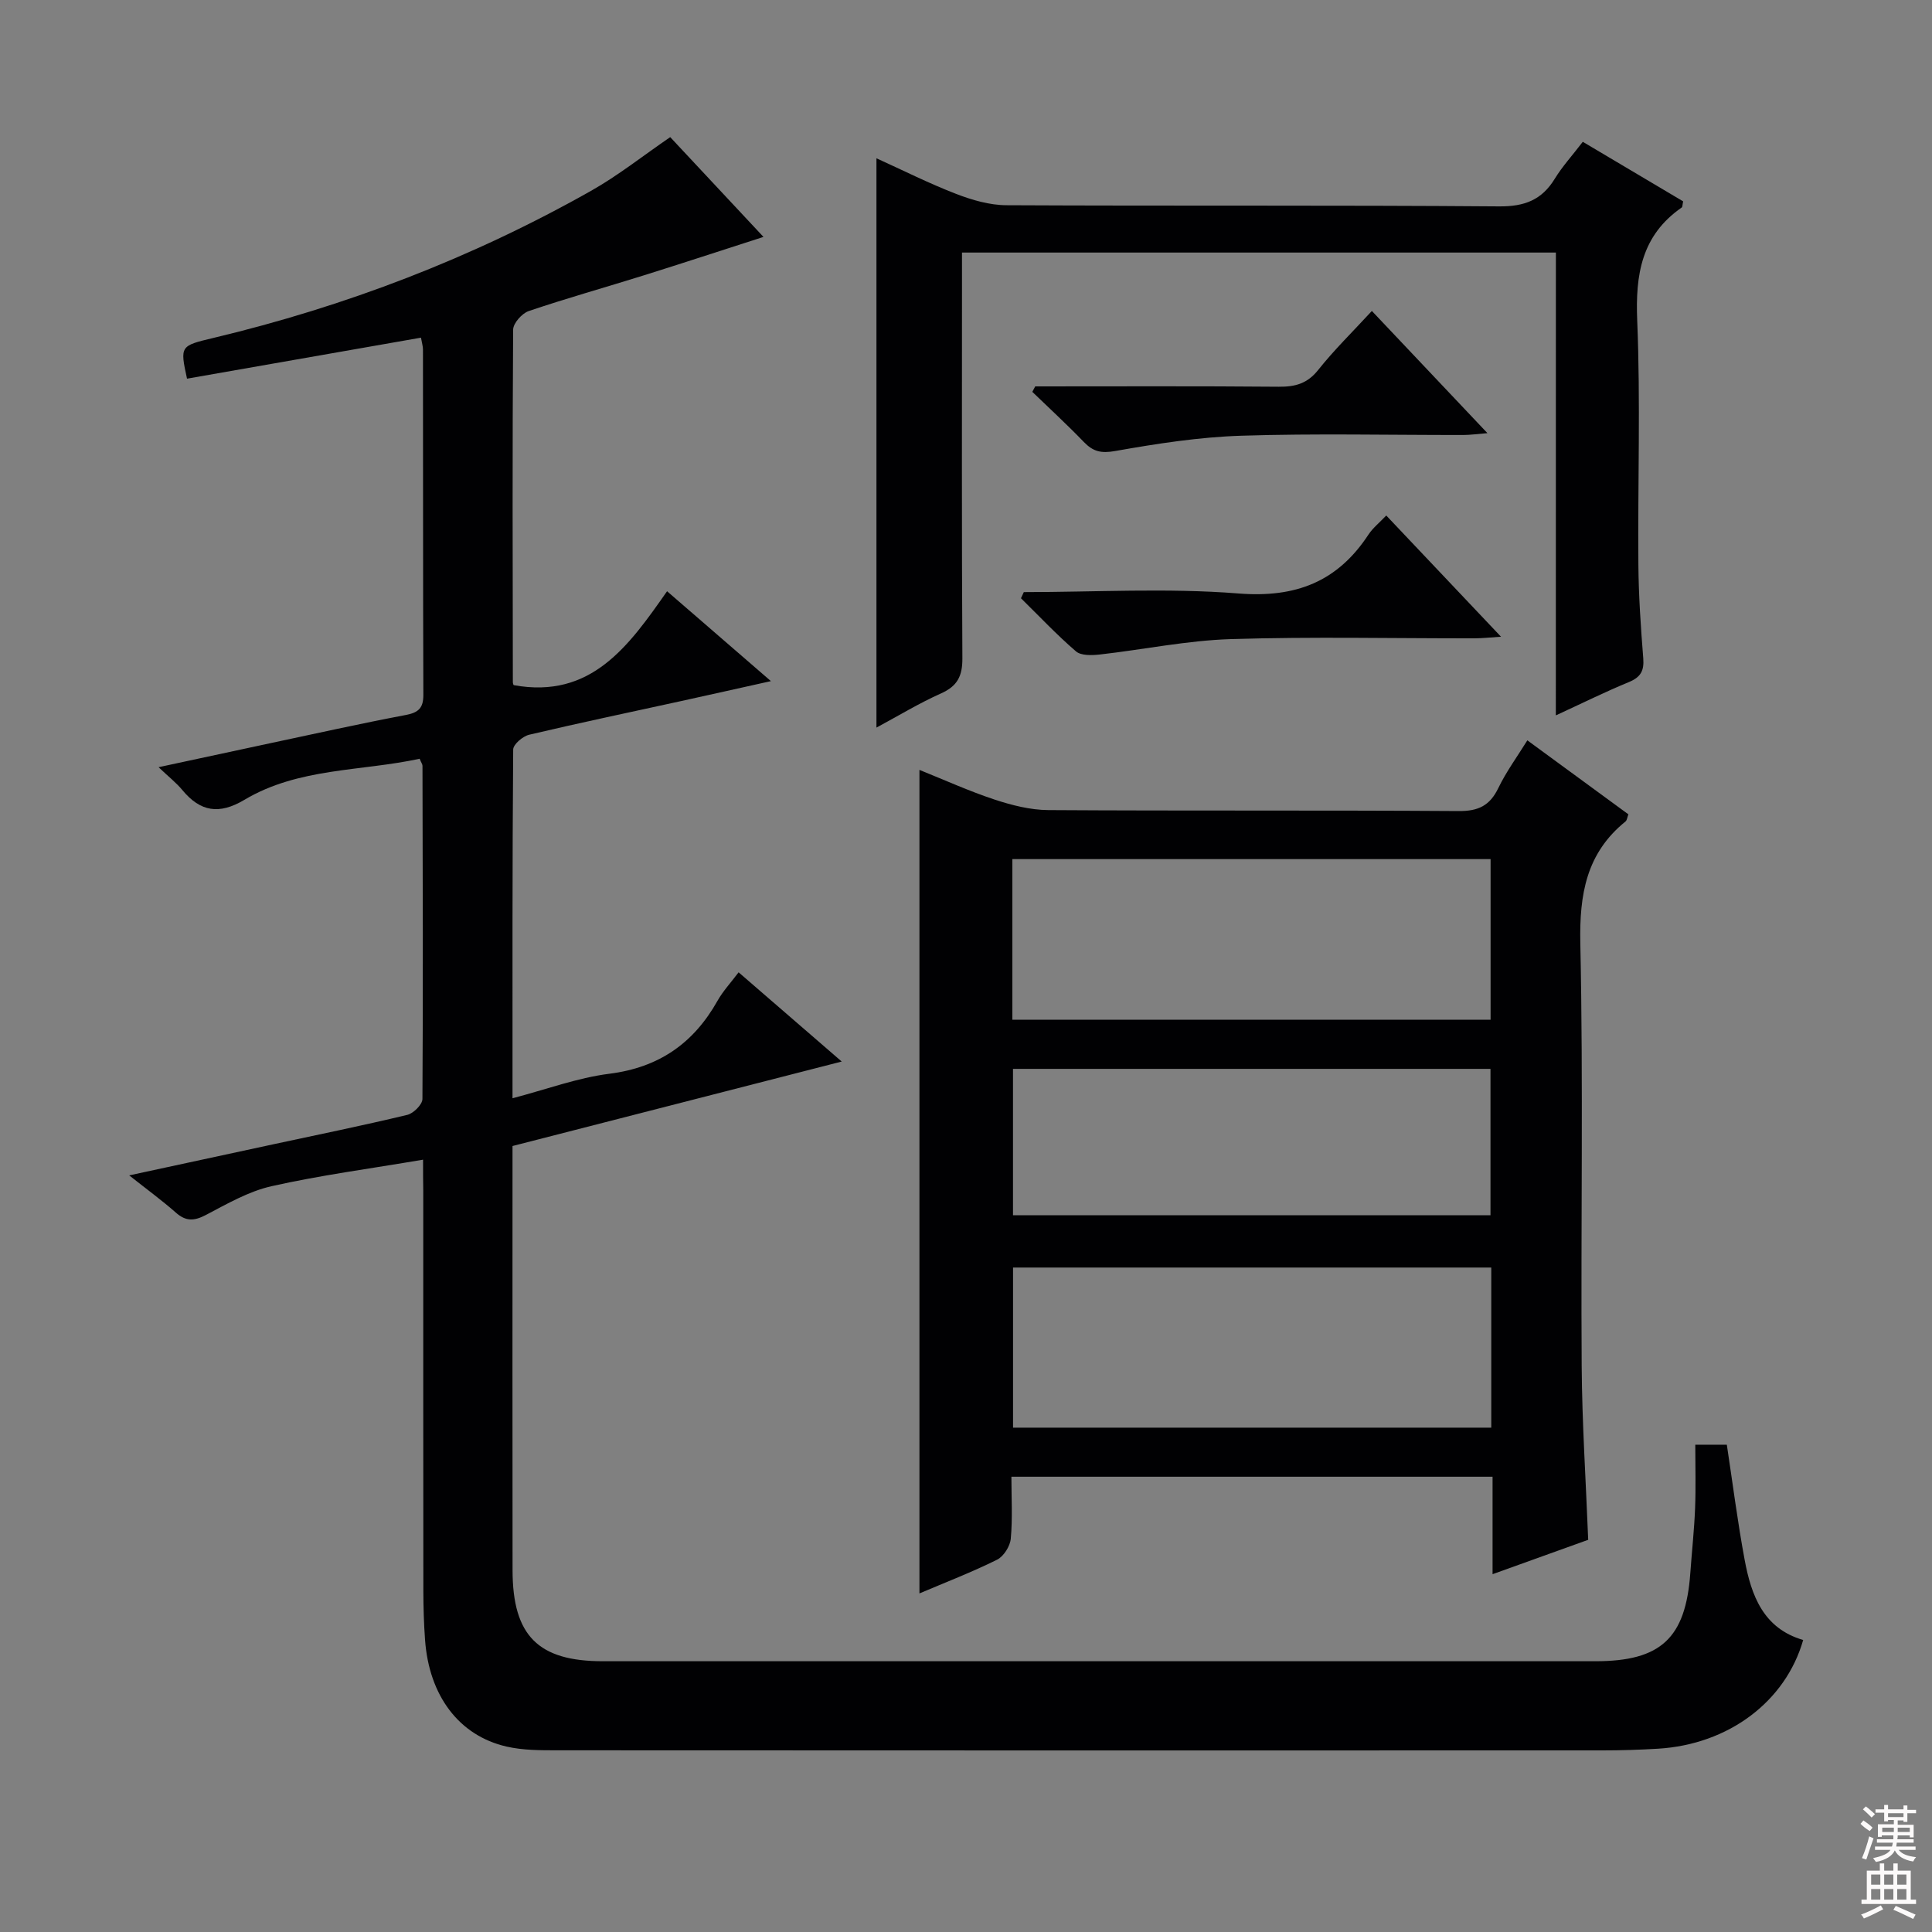 <svg enable-background="new 0 0 400 400" viewBox="0 0 400 400" xmlns="http://www.w3.org/2000/svg"><rect x="0" y="0" width="400" height="400" fill="#808080" stroke="none"/><g fill="#010103"><path d="m87.59 240.1c-11.16 1.89-21.37 3.24-31.37 5.49-4.76 1.07-9.23 3.67-13.62 5.97-2.41 1.26-4.12 1.33-6.18-.49-2.86-2.52-5.95-4.78-9.67-7.72 10.38-2.24 20.12-4.34 29.85-6.44 9.25-1.99 18.53-3.88 27.73-6.09 1.28-.31 3.12-2.14 3.13-3.28.15-23 .06-45.99.01-68.99 0-.31-.24-.61-.59-1.46-12.08 2.63-25.07 1.82-36.27 8.5-5.22 3.11-9.12 2.5-12.86-2.02-1.25-1.51-2.83-2.74-4.92-4.73 8.1-1.74 15.5-3.34 22.91-4.92 9.42-2 18.82-4.1 28.28-5.89 2.67-.51 3.64-1.48 3.63-4.18-.08-23.83-.05-47.67-.08-71.5 0-.65-.21-1.29-.41-2.44-16.22 2.84-32.35 5.67-48.44 8.49-1.48-6.79-1.39-6.8 5.4-8.42 27.47-6.55 53.63-16.57 78.23-30.46 5.62-3.17 10.73-7.24 16.41-11.13 6.18 6.62 12.51 13.39 19.31 20.66-8.67 2.79-16.73 5.44-24.84 7.98-7.92 2.48-15.92 4.71-23.78 7.38-1.39.47-3.2 2.52-3.21 3.84-.17 24.33-.1 48.66-.06 73 0 .31.18.63.17.6 16.08 2.93 23.86-8.16 31.76-19.44 7.23 6.26 13.97 12.09 21.5 18.61-6.68 1.48-12.56 2.81-18.46 4.1-10.54 2.31-21.1 4.52-31.6 7-1.31.31-3.29 1.99-3.3 3.06-.19 23.81-.14 47.63-.14 72.2 7.01-1.83 13.42-4.23 20.04-5.07 10.27-1.29 17.45-6.3 22.41-15.12 1.11-1.97 2.7-3.68 4.36-5.88 7.1 6.14 13.84 11.97 21.35 18.47-23.25 5.97-45.6 11.7-68.16 17.49v4.35c0 27.83-.03 55.67.01 83.5.02 13.55 5.32 18.82 18.69 18.82h205.5c13.56 0 18.68-4.77 19.65-18.24.32-4.48.81-8.95.99-13.43.17-4.29.04-8.6.04-13.16h6.53c1.2 7.87 2.21 15.89 3.69 23.83 1.37 7.38 3.87 14.22 12.12 16.6-3.67 12.81-15.5 21.63-30.04 22.51-3.82.23-7.66.35-11.49.35-72.17.02-144.33.02-216.5-.02-3.48 0-7.06 0-10.42-.77-9.87-2.26-16.06-10.56-16.88-22.12-.24-3.32-.34-6.66-.35-9.98-.03-27.67-.02-55.33-.02-83-.04-1.97-.04-3.93-.04-6.41z"/><path d="m316.22 153.28c7.5 5.49 14.19 10.39 20.92 15.32-.24.61-.28 1.22-.6 1.48-8.12 6.57-9.56 15.1-9.35 25.21.62 29.15.09 58.33.28 87.49.08 11.79.86 23.58 1.35 36.02-6.18 2.22-12.66 4.55-19.8 7.12 0-7.07 0-13.46 0-20.18-33.26 0-66.02 0-99.62 0 0 4.33.26 8.61-.13 12.83-.14 1.56-1.47 3.67-2.84 4.35-5.18 2.57-10.6 4.66-16.07 6.98 0-56.78 0-113.26 0-170.5 5.23 2.1 10.31 4.41 15.58 6.15 3.56 1.17 7.37 2.14 11.08 2.17 28.33.18 56.66.01 85 .2 4.06.03 6.44-1.13 8.19-4.76 1.63-3.38 3.89-6.46 6.01-9.88zm-106.62 57.85h99.01c0-11.37 0-22.29 0-33.26-33.17 0-66.02 0-99.01 0zm99.15 51.3c-33.24 0-66.05 0-99.01 0v33.15h99.01c0-11.13 0-21.91 0-33.15zm-99.02-10.83h98.86c0-10.32 0-20.23 0-30.3-33.07 0-65.81 0-98.86 0z"/><path d="m322.13 52.29c-41.39 0-81.84 0-122.96 0v5.53c0 26.16-.07 52.32.08 78.48.02 3.68-1.03 5.75-4.43 7.27-4.5 2-8.74 4.59-13.36 7.07 0-39.44 0-78.3 0-117.87 5.48 2.49 10.87 5.2 16.46 7.36 3.31 1.28 6.97 2.35 10.47 2.36 33.99.17 67.99-.03 101.98.24 5.27.04 8.84-1.32 11.54-5.74 1.55-2.53 3.59-4.76 5.79-7.63 7.04 4.18 13.96 8.29 20.78 12.33-.16.7-.12 1.14-.3 1.27-8.33 5.78-9.61 13.88-9.21 23.45.69 16.8.1 33.65.24 50.48.05 6.48.5 12.96 1.01 19.42.2 2.57-.54 3.9-2.96 4.9-4.89 2.01-9.64 4.37-15.14 6.9.01-32.18.01-63.83.01-95.82z"/><path d="m214.33 80c16.81 0 33.62-.08 50.43.07 3.42.03 5.92-.66 8.16-3.48 3.29-4.14 7.1-7.86 11.11-12.21 7.9 8.35 15.6 16.49 23.93 25.3-2.22.18-3.6.38-4.98.38-15.32.02-30.66-.34-45.97.15-8.74.28-17.5 1.64-26.13 3.17-2.92.52-4.57.11-6.48-1.87-3.44-3.57-7.1-6.93-10.67-10.38.2-.38.4-.76.6-1.13z"/><path d="m211.97 122.59c14.81 0 29.7-.89 44.41.28 11.88.95 20.53-2.41 26.96-12.21.88-1.34 2.21-2.39 3.67-3.93 7.86 8.3 15.48 16.35 23.76 25.1-2.35.15-3.89.32-5.43.33-16.83.02-33.68-.36-50.49.16-9.07.28-18.09 2.17-27.16 3.19-1.63.18-3.86.26-4.92-.65-4-3.44-7.62-7.3-11.39-11 .21-.42.4-.85.59-1.27z"/></g><path d="m385.2 377.6.6-.7c.6.4 1.3.9 1.9 1.5l-.6.7c-.8-.5-1.4-1-1.9-1.5zm.3 7.1c.6-1.4 1.1-2.9 1.5-4.5.3.1.6.3.9.4-.5 1.4-1 2.9-1.5 4.4zm.2-10.1.6-.6c.7.5 1.3 1.1 1.9 1.6l-.7.7c-.6-.6-1.2-1.2-1.8-1.7zm8.4-.8h.8v.9h1.8v.7h-1.8v1.8h-.8v-.3h-1.2v.9h3.3v2.6h-.8v-.4h-2.5c0 .3 0 .6-.1.8h3.4v.7h-3.5c0 .3-.1.6-.1.8h4v.7h-3.5c.7.9 1.9 1.3 3.6 1.5-.2.2-.4.5-.6.9-1.9-.3-3.2-1.1-3.8-2.3-.5 1.1-1.8 2-3.9 2.4-.2-.3-.4-.5-.6-.8 1.9-.4 3.1-.9 3.6-1.7h-3.2v-.7h3.5c.1-.2.1-.5.2-.8h-3.3v-.7h3.4c0-.2 0-.5 0-.8h-2.4v.3h-.8v-2.6h3.3v-.9h-1.2v.3h-.8v-1.8h-1.8v-.7h1.8v-.9h.8v.9h3.2zm-4.4 5.5h2.4c0-.3 0-.6 0-.9h-2.4zm1.2-3.1h3.2v-.8h-3.2zm4.4 2.2h-2.4v.9h2.5v-.9z" fill="#fcfafa"/><path d="m389.2 385.8h.9v1.5h1.9v-1.5h.9v1.5h2.7v6h1.1v.9h-11.3v-.9h1.1v-6h2.7zm.2 8.7.5.8c-1.2.6-2.5 1.3-4 1.9-.2-.3-.3-.6-.6-.8 1.6-.6 3-1.3 4.1-1.9zm-2-4.3h1.9v-2.1h-1.9zm0 3.1h1.9v-2.2h-1.9zm2.7-3.1h1.9v-2.1h-1.9zm0 3.1h1.9v-2.2h-1.9zm2.4 1.3c1.4.6 2.7 1.2 4.1 1.8l-.5.9c-1.5-.7-2.8-1.4-4.1-1.9zm2.2-6.5h-1.9v2.1h1.9zm-1.9 5.2h1.9v-2.2h-1.9z" fill="#fcfafa"/></svg>